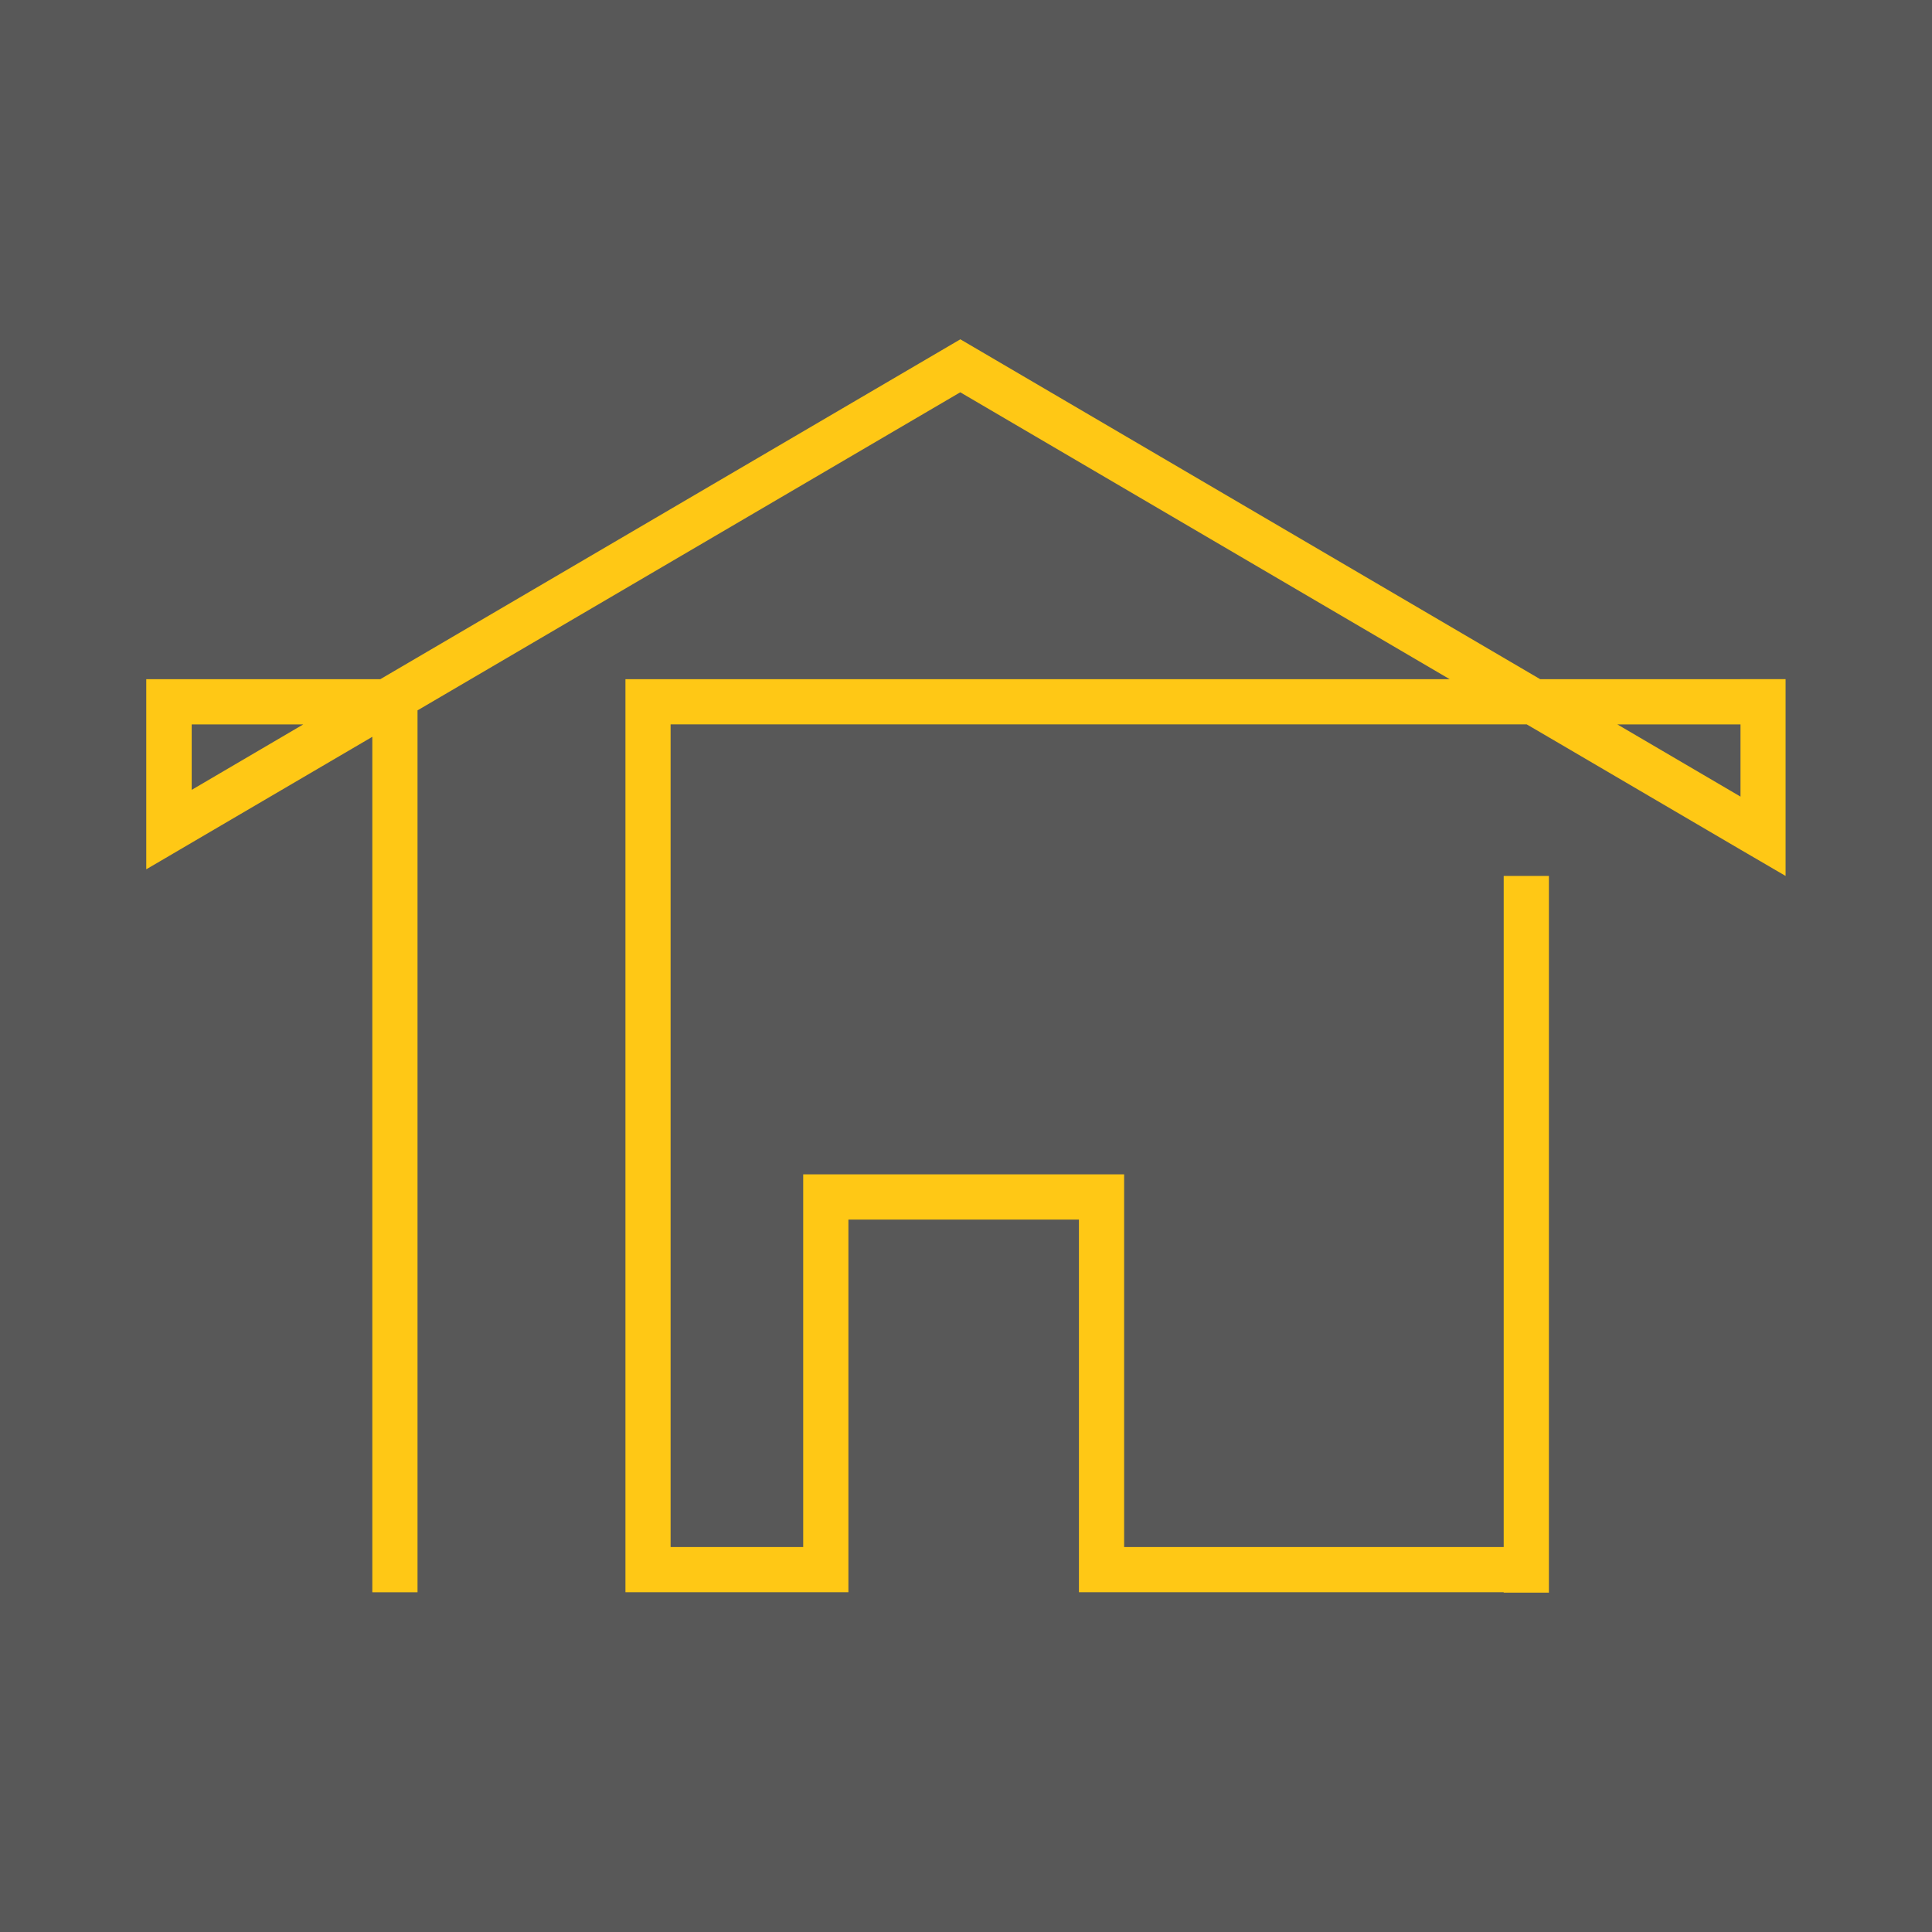 <svg xmlns="http://www.w3.org/2000/svg" id="Layer_1" viewBox="0 0 512 512"><defs><style>      .cls-1 {        fill: #ffc815;      }      .cls-2 {        fill: #585858;      }    </style></defs><rect class="cls-2" width="512" height="512"></rect><path class="cls-1" d="M461.25,179.99h0s-53.08,0-53.08,0h-.01s-153.66-90.07-153.66-90.07l-153.71,90.07h-2.11s-47.89,0-47.89,0h0s-12.03,0-12.03,0v50.38l3.48-2.03,8.54-5.01,47.89-28.07v226.71h11.98v-230h0v-3.71l.02-.02,143.81-84.28,129.7,76.03h.01s-206.46,0-206.46,0h-11.98v241.97h59.09v-98.76h61.09v98.76h112.57v.1h11.98v-189.93h-11.98v177.85h-100.59v-98.76h-85.05v98.76h-35.14v-218.01h226.89l5.87,3.43,50.74,29.74,5.47,3.19,6.51,3.8v-52.15h-11.98ZM50.8,191.98h29.56l-29.56,17.34v-17.34ZM428.62,191.98h32.63v19.13l-32.63-19.13Z"></path></svg>
